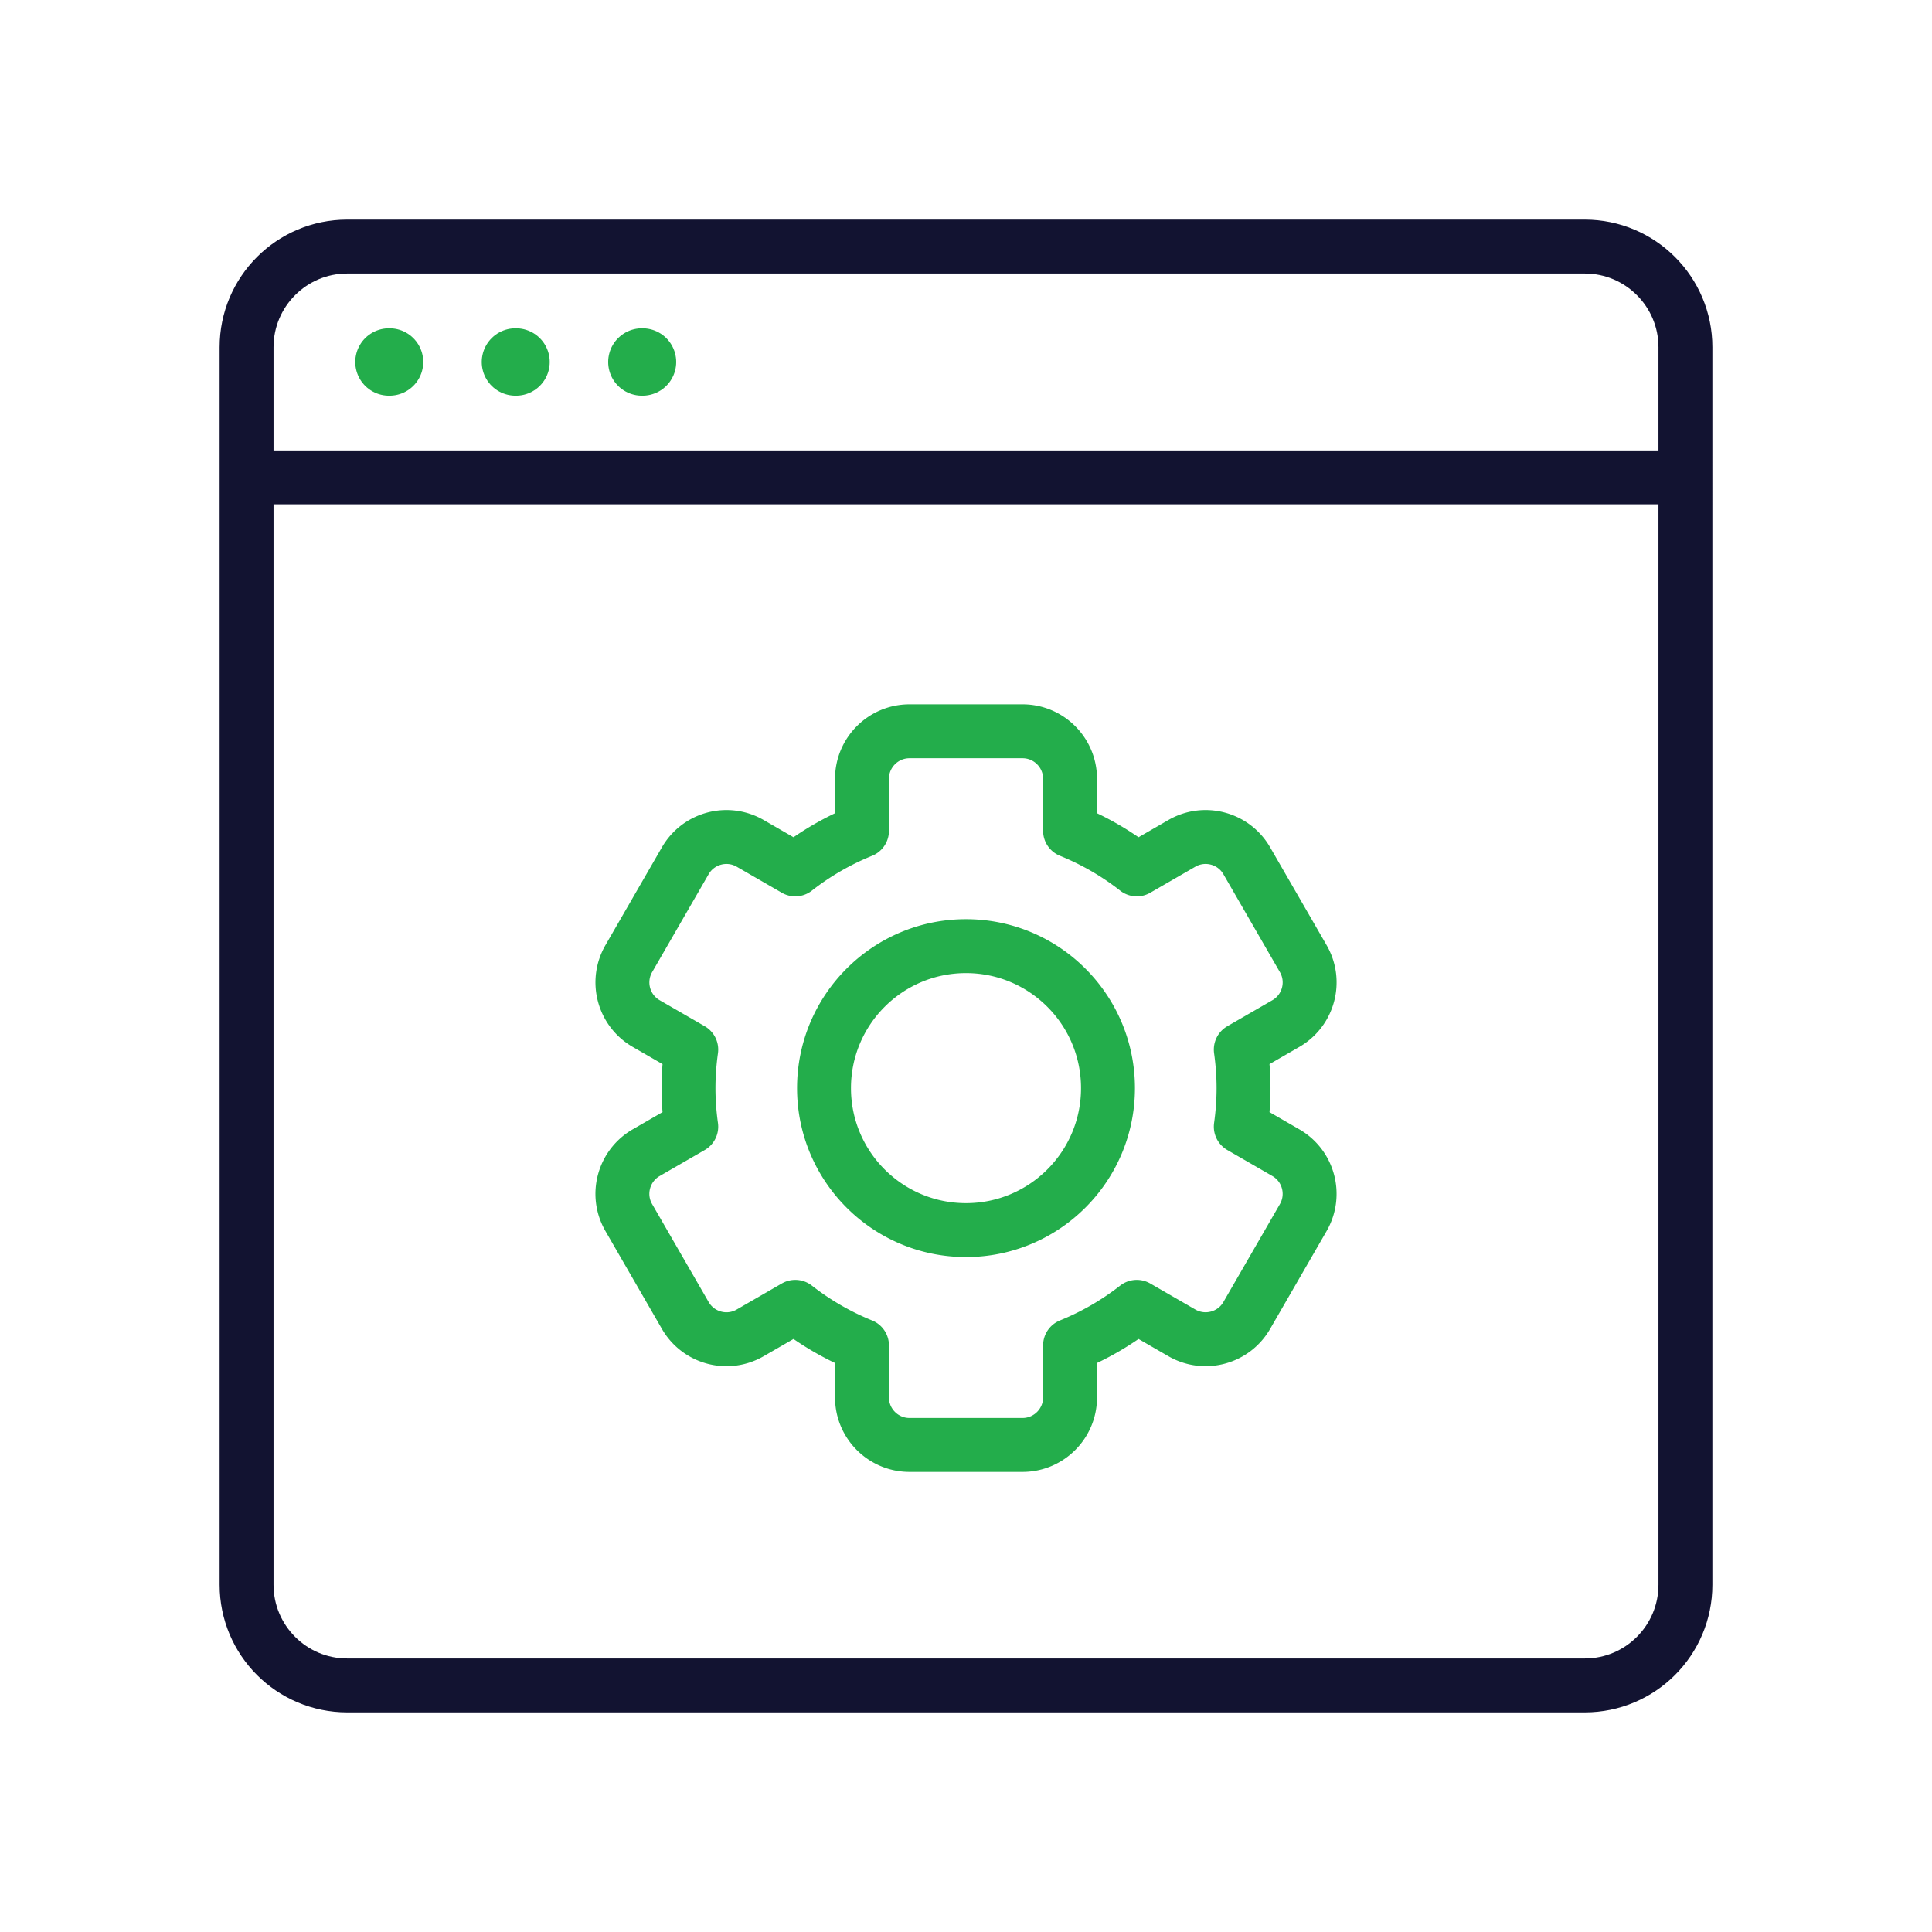 <svg xmlns="http://www.w3.org/2000/svg" width="430" height="430" fill="none" viewBox="0 0 430 430"><g stroke-linecap="round" stroke-linejoin="round"><path stroke="#121331" stroke-width="12" d="M352.71 54.88H77.29c-12.377 0-22.41 10.033-22.41 22.41v275.42c0 12.377 10.033 22.41 22.41 22.41h275.42c12.377 0 22.41-10.033 22.41-22.41V77.29c0-12.377-10.033-22.41-22.41-22.41m22.41 51.37H54.88"></path><path stroke="#23ad4b" stroke-width="15" d="M142.86 80.57h.14m-56.43 0h.13m28.02 0h.13"></path><path stroke="#23ad4b" stroke-width="12" d="M215 210.58c17.45 0 31.6 14.15 31.6 31.6s-14.15 31.6-31.6 31.6-31.6-14.15-31.6-31.6 14.15-31.6 31.6-31.6m71.19 45.97-10.03-5.79c.39-2.8.61-5.67.61-8.58s-.22-5.77-.61-8.58l10.03-5.79c5.06-2.92 6.8-9.39 3.87-14.45l-12.57-21.78c-2.92-5.06-9.39-6.79-14.45-3.87l-10.03 5.79a61.6 61.6 0 0 0-14.85-8.59v-11.57c0-5.84-4.74-10.58-10.58-10.58h-25.15c-5.84 0-10.58 4.74-10.58 10.58v11.57A61.6 61.6 0 0 0 177 193.5l-10.03-5.79c-5.06-2.92-11.53-1.19-14.45 3.87l-12.57 21.78c-2.92 5.06-1.19 11.53 3.87 14.45l10.03 5.79c-.39 2.8-.61 5.67-.61 8.58s.22 5.77.61 8.58l-10.03 5.79c-5.06 2.92-6.8 9.39-3.87 14.45l12.57 21.78c2.92 5.06 9.39 6.8 14.45 3.87l10.03-5.79c4.49 3.51 9.48 6.42 14.85 8.59v11.57c0 5.84 4.74 10.58 10.58 10.58h25.15c5.84 0 10.58-4.74 10.58-10.58v-11.57a61.6 61.6 0 0 0 14.85-8.59l10.03 5.79c5.06 2.92 11.53 1.19 14.45-3.87L290.06 271c2.92-5.06 1.19-11.53-3.87-14.45"></path></g></svg>
